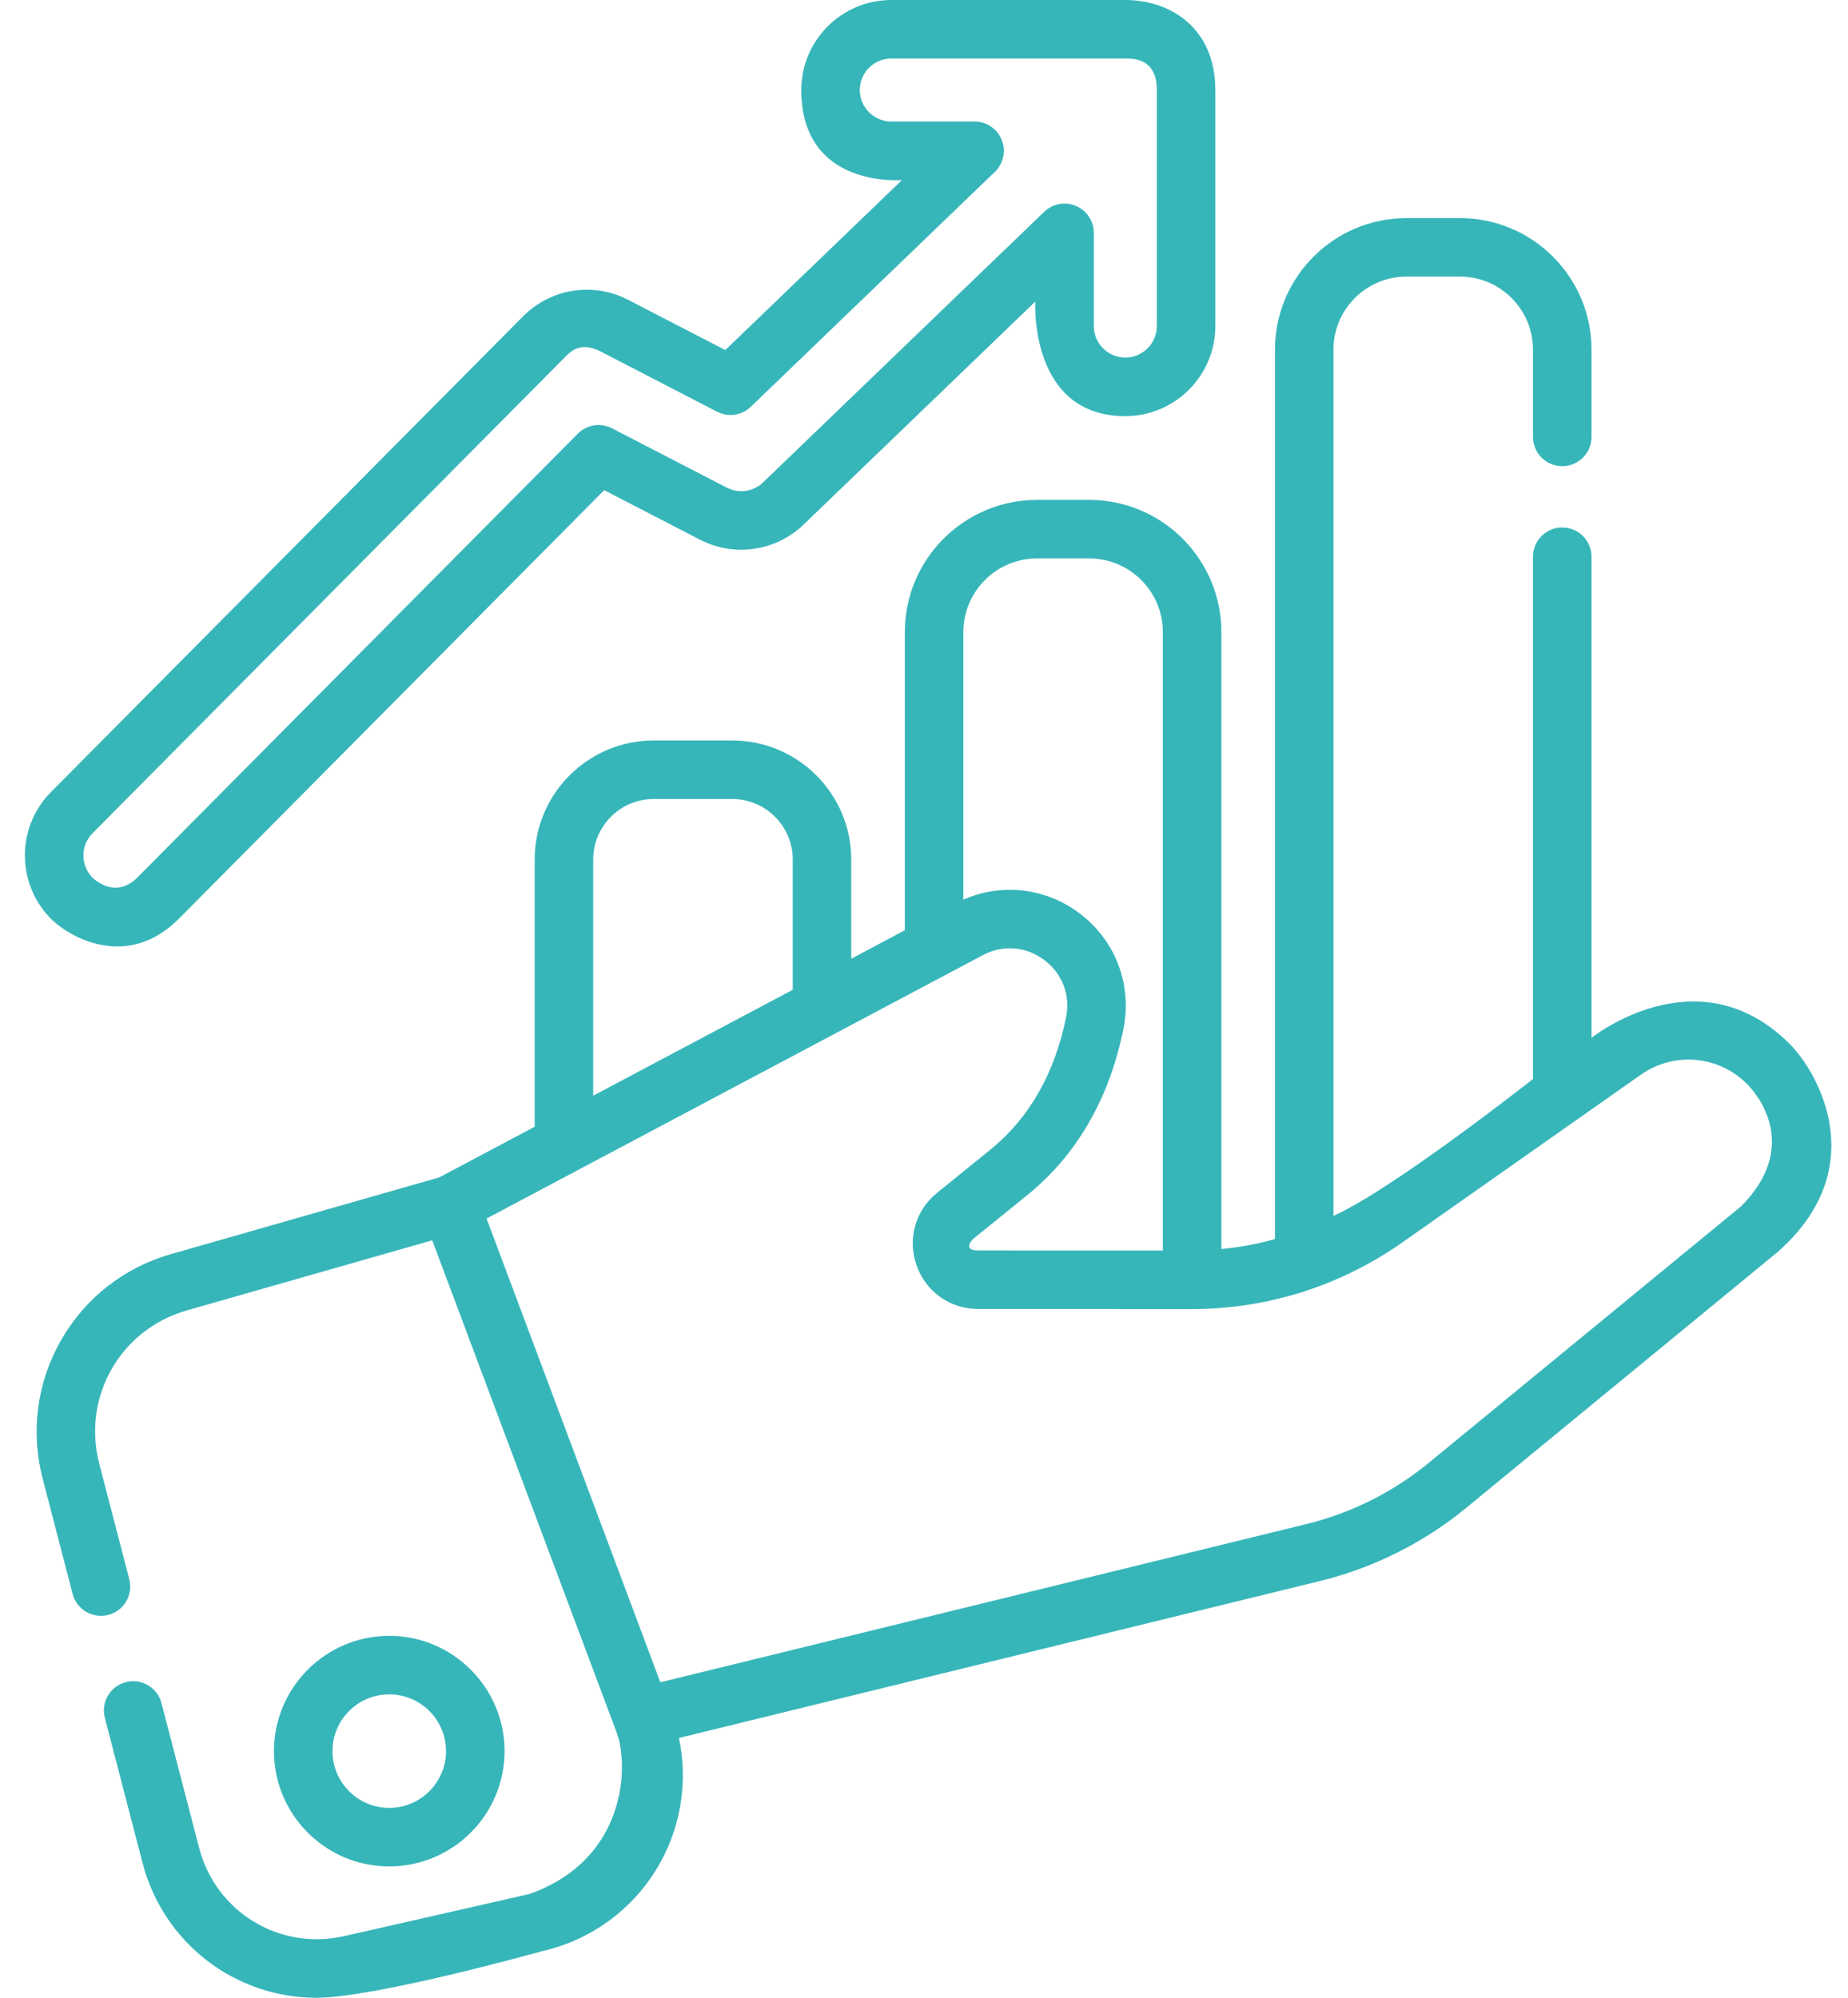 <?xml version="1.0" encoding="UTF-8"?>
<svg width="37px" height="40px" viewBox="0 0 37 40" version="1.1" xmlns="http://www.w3.org/2000/svg" xmlns:xlink="http://www.w3.org/1999/xlink">
    <!-- Generator: Sketch 52.6 (67491) - http://www.bohemiancoding.com/sketch -->
    <title>sales</title>
    <desc>Created with Sketch.</desc>
    <g id="Welcome" stroke="none" stroke-width="1" fill="none" fill-rule="evenodd">
        <g id="AIOS-Services@2x" transform="translate(-1173, -1580)" fill="#37B6BA" fill-rule="nonzero">
            <g id="Group-Copy-3" transform="translate(882, 1249)">
                <g id="sales" transform="translate(291, 331)">
                    <path d="M35.828,20.897 C36.388,21.455 37.506,23.37 35.601,25.06 L29.351,30.195 C28.506,30.889 27.498,31.393 26.436,31.654 L13.594,34.798 C13.769,35.628 13.648,36.5 13.24,37.257 C12.745,38.175 11.878,38.834 10.861,39.065 C10.861,39.065 7.518,40 6.335,40 C4.724,40 3.276,38.924 2.853,37.295 L2.099,34.395 C2.018,34.081 2.206,33.762 2.519,33.68 C2.832,33.599 3.152,33.787 3.233,34.1 L3.987,36.999 C4.321,38.284 5.595,39.059 6.889,38.766 L10.601,37.922 C12.554,37.229 12.593,35.346 12.346,34.687 L8.654,24.834 L3.742,26.237 C2.41,26.618 1.639,27.967 1.988,29.308 L2.588,31.62 C2.67,31.933 2.482,32.253 2.169,32.334 C1.855,32.415 1.536,32.228 1.454,31.915 L0.854,29.603 C0.609,28.662 0.74,27.678 1.222,26.834 C1.704,25.99 2.485,25.378 3.42,25.111 L8.792,23.575 L10.705,22.56 L10.705,17.209 C10.705,15.895 11.774,14.826 13.088,14.826 L14.66,14.826 C15.974,14.826 17.043,15.895 17.043,17.209 L17.043,19.196 L18.116,18.626 L18.116,12.656 C18.116,11.197 19.303,10.009 20.763,10.009 L21.807,10.009 C23.267,10.009 24.454,11.197 24.454,12.656 L24.454,25.009 C24.819,24.974 25.177,24.907 25.527,24.809 L25.527,7 C25.527,5.548 26.708,4.367 28.161,4.367 L29.231,4.367 C30.684,4.367 31.865,5.548 31.865,7 L31.865,8.748 C31.865,9.072 31.603,9.334 31.279,9.334 C30.955,9.334 30.693,9.072 30.693,8.748 L30.693,7 C30.693,6.194 30.037,5.538 29.231,5.538 L28.161,5.538 C27.354,5.538 26.698,6.194 26.698,7 L26.698,24.345 C27.899,23.807 30.693,21.604 30.693,21.604 L30.693,11.147 C30.693,10.823 30.955,10.561 31.279,10.561 C31.603,10.561 31.865,10.823 31.865,11.147 L31.865,20.78 C31.865,20.78 33.99,19.067 35.828,20.897 Z M20.763,11.181 C19.949,11.181 19.288,11.843 19.288,12.656 L19.288,18.012 C20.054,17.677 20.928,17.774 21.607,18.282 C22.334,18.826 22.673,19.716 22.492,20.606 C22.206,22.008 21.557,23.127 20.564,23.932 L19.499,24.794 C19.48,24.809 19.245,25.034 19.585,25.037 L23.282,25.038 L23.282,12.656 C23.282,11.843 22.621,11.181 21.807,11.181 L20.763,11.181 Z M11.877,17.209 L11.877,17.209 L11.877,21.938 L15.872,19.818 L15.872,17.209 C15.872,16.541 15.328,15.998 14.66,15.998 L13.088,15.998 C12.42,15.998 11.877,16.541 11.877,17.209 Z M34.857,24.155 C35.962,23.049 35.318,22.052 34.99,21.716 C34.419,21.132 33.52,21.049 32.851,21.519 L28.08,24.874 C26.837,25.748 25.376,26.211 23.857,26.211 L23.854,26.211 L19.584,26.209 C19.023,26.209 18.539,25.866 18.352,25.337 C18.164,24.808 18.325,24.237 18.761,23.884 L19.826,23.021 C20.603,22.392 21.113,21.501 21.344,20.372 C21.435,19.924 21.271,19.494 20.905,19.22 C20.539,18.947 20.079,18.911 19.675,19.126 L9.742,24.398 L13.221,33.683 L26.157,30.515 C27.05,30.297 27.897,29.873 28.607,29.289 L34.857,24.155 Z M10.102,35.062 C10.102,36.335 9.066,37.37 7.793,37.37 C6.52,37.37 5.485,36.335 5.485,35.062 C5.485,33.789 6.52,32.753 7.793,32.753 C9.066,32.753 10.102,33.789 10.102,35.062 Z M6.657,35.062 C6.657,35.688 7.166,36.198 7.793,36.198 C8.42,36.198 8.93,35.688 8.93,35.062 C8.93,34.435 8.42,33.925 7.793,33.925 C7.166,33.925 6.657,34.435 6.657,35.062 Z M3.58,18.397 C2.532,19.445 1.371,18.744 1.031,18.407 C0.325,17.707 0.321,16.563 1.021,15.858 L10.471,6.335 C11.029,5.774 11.875,5.64 12.578,6.004 L14.522,7.009 L18.059,3.605 C18.059,3.605 16.043,3.784 16.043,1.802 C16.043,0.809 16.851,-4.60076421e-13 17.845,-4.60076421e-13 L22.53,-4.60076421e-13 C23.424,-4.60076421e-13 24.326,0.552 24.332,1.785 C24.332,1.791 24.333,1.797 24.333,1.802 L24.333,6.529 C24.333,7.523 23.524,8.332 22.53,8.332 C20.6,8.332 20.728,6.039 20.728,6.039 L16.091,10.502 C15.535,11.038 14.699,11.16 14.013,10.805 L12.097,9.814 L3.58,18.397 Z M1.853,16.683 C1.608,16.93 1.609,17.33 1.856,17.575 C1.975,17.693 2.364,17.956 2.748,17.572 L11.569,8.683 C11.749,8.502 12.026,8.458 12.254,8.576 L14.552,9.764 C14.792,9.888 15.084,9.846 15.279,9.658 L20.907,4.24 C21.077,4.077 21.327,4.031 21.543,4.123 C21.759,4.215 21.9,4.427 21.9,4.662 L21.9,6.529 C21.9,6.877 22.182,7.159 22.53,7.159 C22.878,7.159 23.161,6.877 23.161,6.529 L23.161,1.815 C23.161,1.809 23.161,1.804 23.161,1.799 C23.161,1.172 22.703,1.172 22.53,1.172 L17.845,1.172 C17.497,1.172 17.214,1.455 17.214,1.802 C17.214,2.15 17.497,2.433 17.845,2.433 L19.512,2.433 C19.751,2.433 19.966,2.578 20.056,2.8 C20.145,3.022 20.091,3.275 19.919,3.441 L15.032,8.145 C14.851,8.319 14.58,8.359 14.356,8.243 L12.04,7.045 C11.62,6.823 11.424,7.038 11.302,7.161 L1.853,16.683 Z" id="Combined-Shape"></path>
                </g>
            </g>
        </g>
    </g>
</svg>